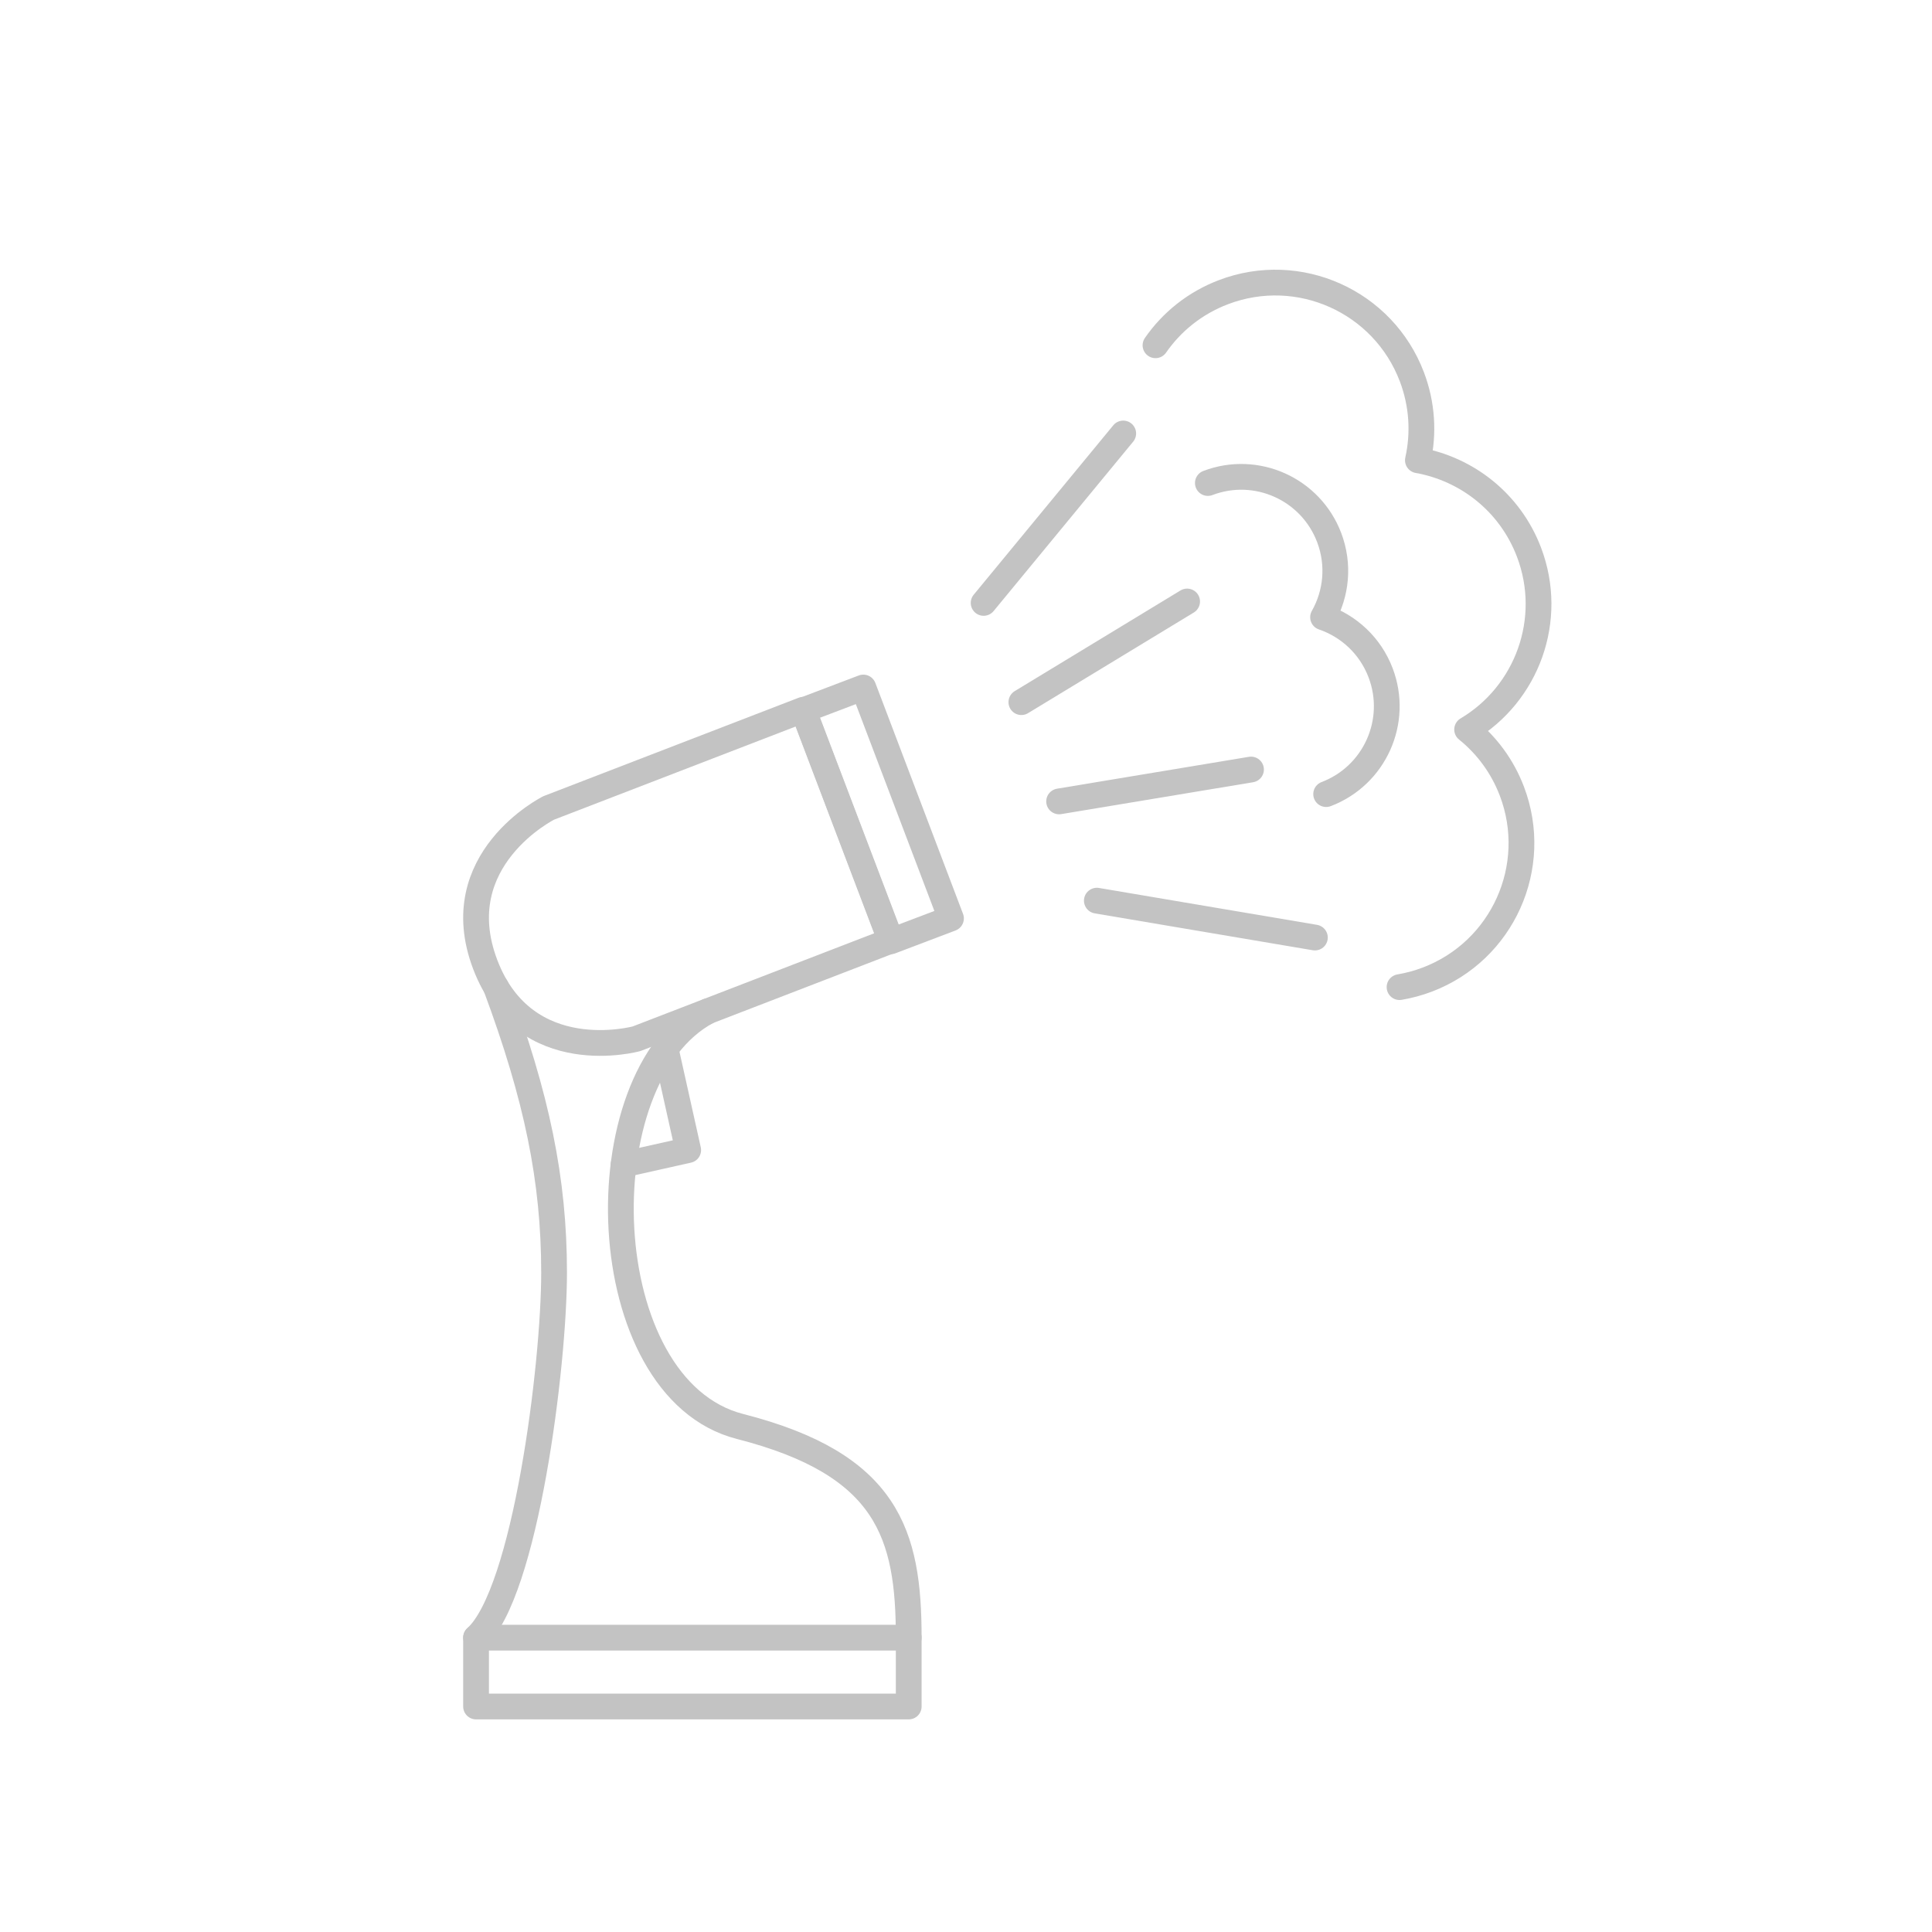 <?xml version="1.0" encoding="utf-8"?>
<!-- Generator: Adobe Illustrator 24.1.1, SVG Export Plug-In . SVG Version: 6.00 Build 0)  -->
<svg version="1.1" id="Layer_1" xmlns="http://www.w3.org/2000/svg" xmlns:xlink="http://www.w3.org/1999/xlink" x="0px" y="0px"
	 viewBox="0 0 150 150" enable-background="new 0 0 150 150" xml:space="preserve">
<g>
	<path fill="none" stroke="#C3C3C3" stroke-width="2" stroke-linecap="round" stroke-linejoin="round" stroke-miterlimit="10" d="
		M102.962,61.654c3.768-1.433,5.661-5.649,4.228-9.417c-0.803-2.113-2.483-3.637-4.468-4.315c1.034-1.825,1.276-4.079,0.473-6.191
		c-1.433-3.768-5.649-5.663-9.417-4.23"/>
	<path fill="none" stroke="#C3C3C3" stroke-width="2" stroke-linecap="round" stroke-linejoin="round" stroke-miterlimit="10" d="
		M108.66,76.64c0.723-0.122,1.445-0.315,2.156-0.585c5.852-2.225,8.792-8.772,6.567-14.624c-0.741-1.948-1.961-3.572-3.476-4.791
		c4.652-2.76,6.791-8.542,4.803-13.77c-1.47-3.867-4.829-6.461-8.625-7.135c0.465-2.09,0.348-4.334-0.47-6.485
		c-2.225-5.852-8.774-8.792-14.625-6.567c-2.22,0.844-4.02,2.311-5.278,4.124"/>
	<g>
		
			<line fill="none" stroke="#C3C3C3" stroke-width="2" stroke-linecap="round" stroke-linejoin="round" stroke-miterlimit="10" x1="102.088" y1="72.791" x2="85.159" y2="69.927"/>
		
			<line fill="none" stroke="#C3C3C3" stroke-width="2" stroke-linecap="round" stroke-linejoin="round" stroke-miterlimit="10" x1="97.128" y1="59.746" x2="82.229" y2="62.221"/>
		
			<line fill="none" stroke="#C3C3C3" stroke-width="2" stroke-linecap="round" stroke-linejoin="round" stroke-miterlimit="10" x1="92.168" y1="46.7" x2="79.299" y2="54.515"/>
		
			<line fill="none" stroke="#C3C3C3" stroke-width="2" stroke-linecap="round" stroke-linejoin="round" stroke-miterlimit="10" x1="87.207" y1="33.655" x2="76.369" y2="46.81"/>
	</g>
</g>
<rect x="65.609" y="53.595" transform="matrix(0.935 -0.355 0.355 0.935 -18.009 28.33)" fill="none" stroke="#C3C3C3" stroke-width="2" stroke-linecap="round" stroke-linejoin="round" stroke-miterlimit="10" width="4.99" height="19.174"/>
<path fill="none" stroke="#C3C3C3" stroke-width="2" stroke-linecap="round" stroke-linejoin="round" stroke-miterlimit="10" d="
	M49.419,80.649l19.76-7.62l-6.815-17.922l-19.76,7.62c0,0-8.031,4.004-4.931,12.157C40.772,83.037,49.419,80.649,49.419,80.649z"/>
<rect x="36.961" y="127.146" fill="none" stroke="#C3C3C3" stroke-width="2" stroke-linecap="round" stroke-linejoin="round" stroke-miterlimit="10" width="33.592" height="5.346"/>
<path fill="none" stroke="#C3C3C3" stroke-width="2" stroke-linecap="round" stroke-linejoin="round" stroke-miterlimit="10" d="
	M38.513,76.64c3.169,8.536,4.506,14.952,4.506,22.17s-2.225,24.861-6.058,28.336"/>
<path fill="none" stroke="#C3C3C3" stroke-width="2" stroke-linecap="round" stroke-linejoin="round" stroke-miterlimit="10" d="
	M70.553,127.146c0-8.02-1.604-13.455-13.099-16.396s-12.218-27.101-2.501-32.235"/>
<polyline fill="none" stroke="#C3C3C3" stroke-width="2" stroke-linecap="round" stroke-linejoin="round" stroke-miterlimit="10" points="
	51.696,81.506 53.431,89.292 48.416,90.414 "/>
</svg>
